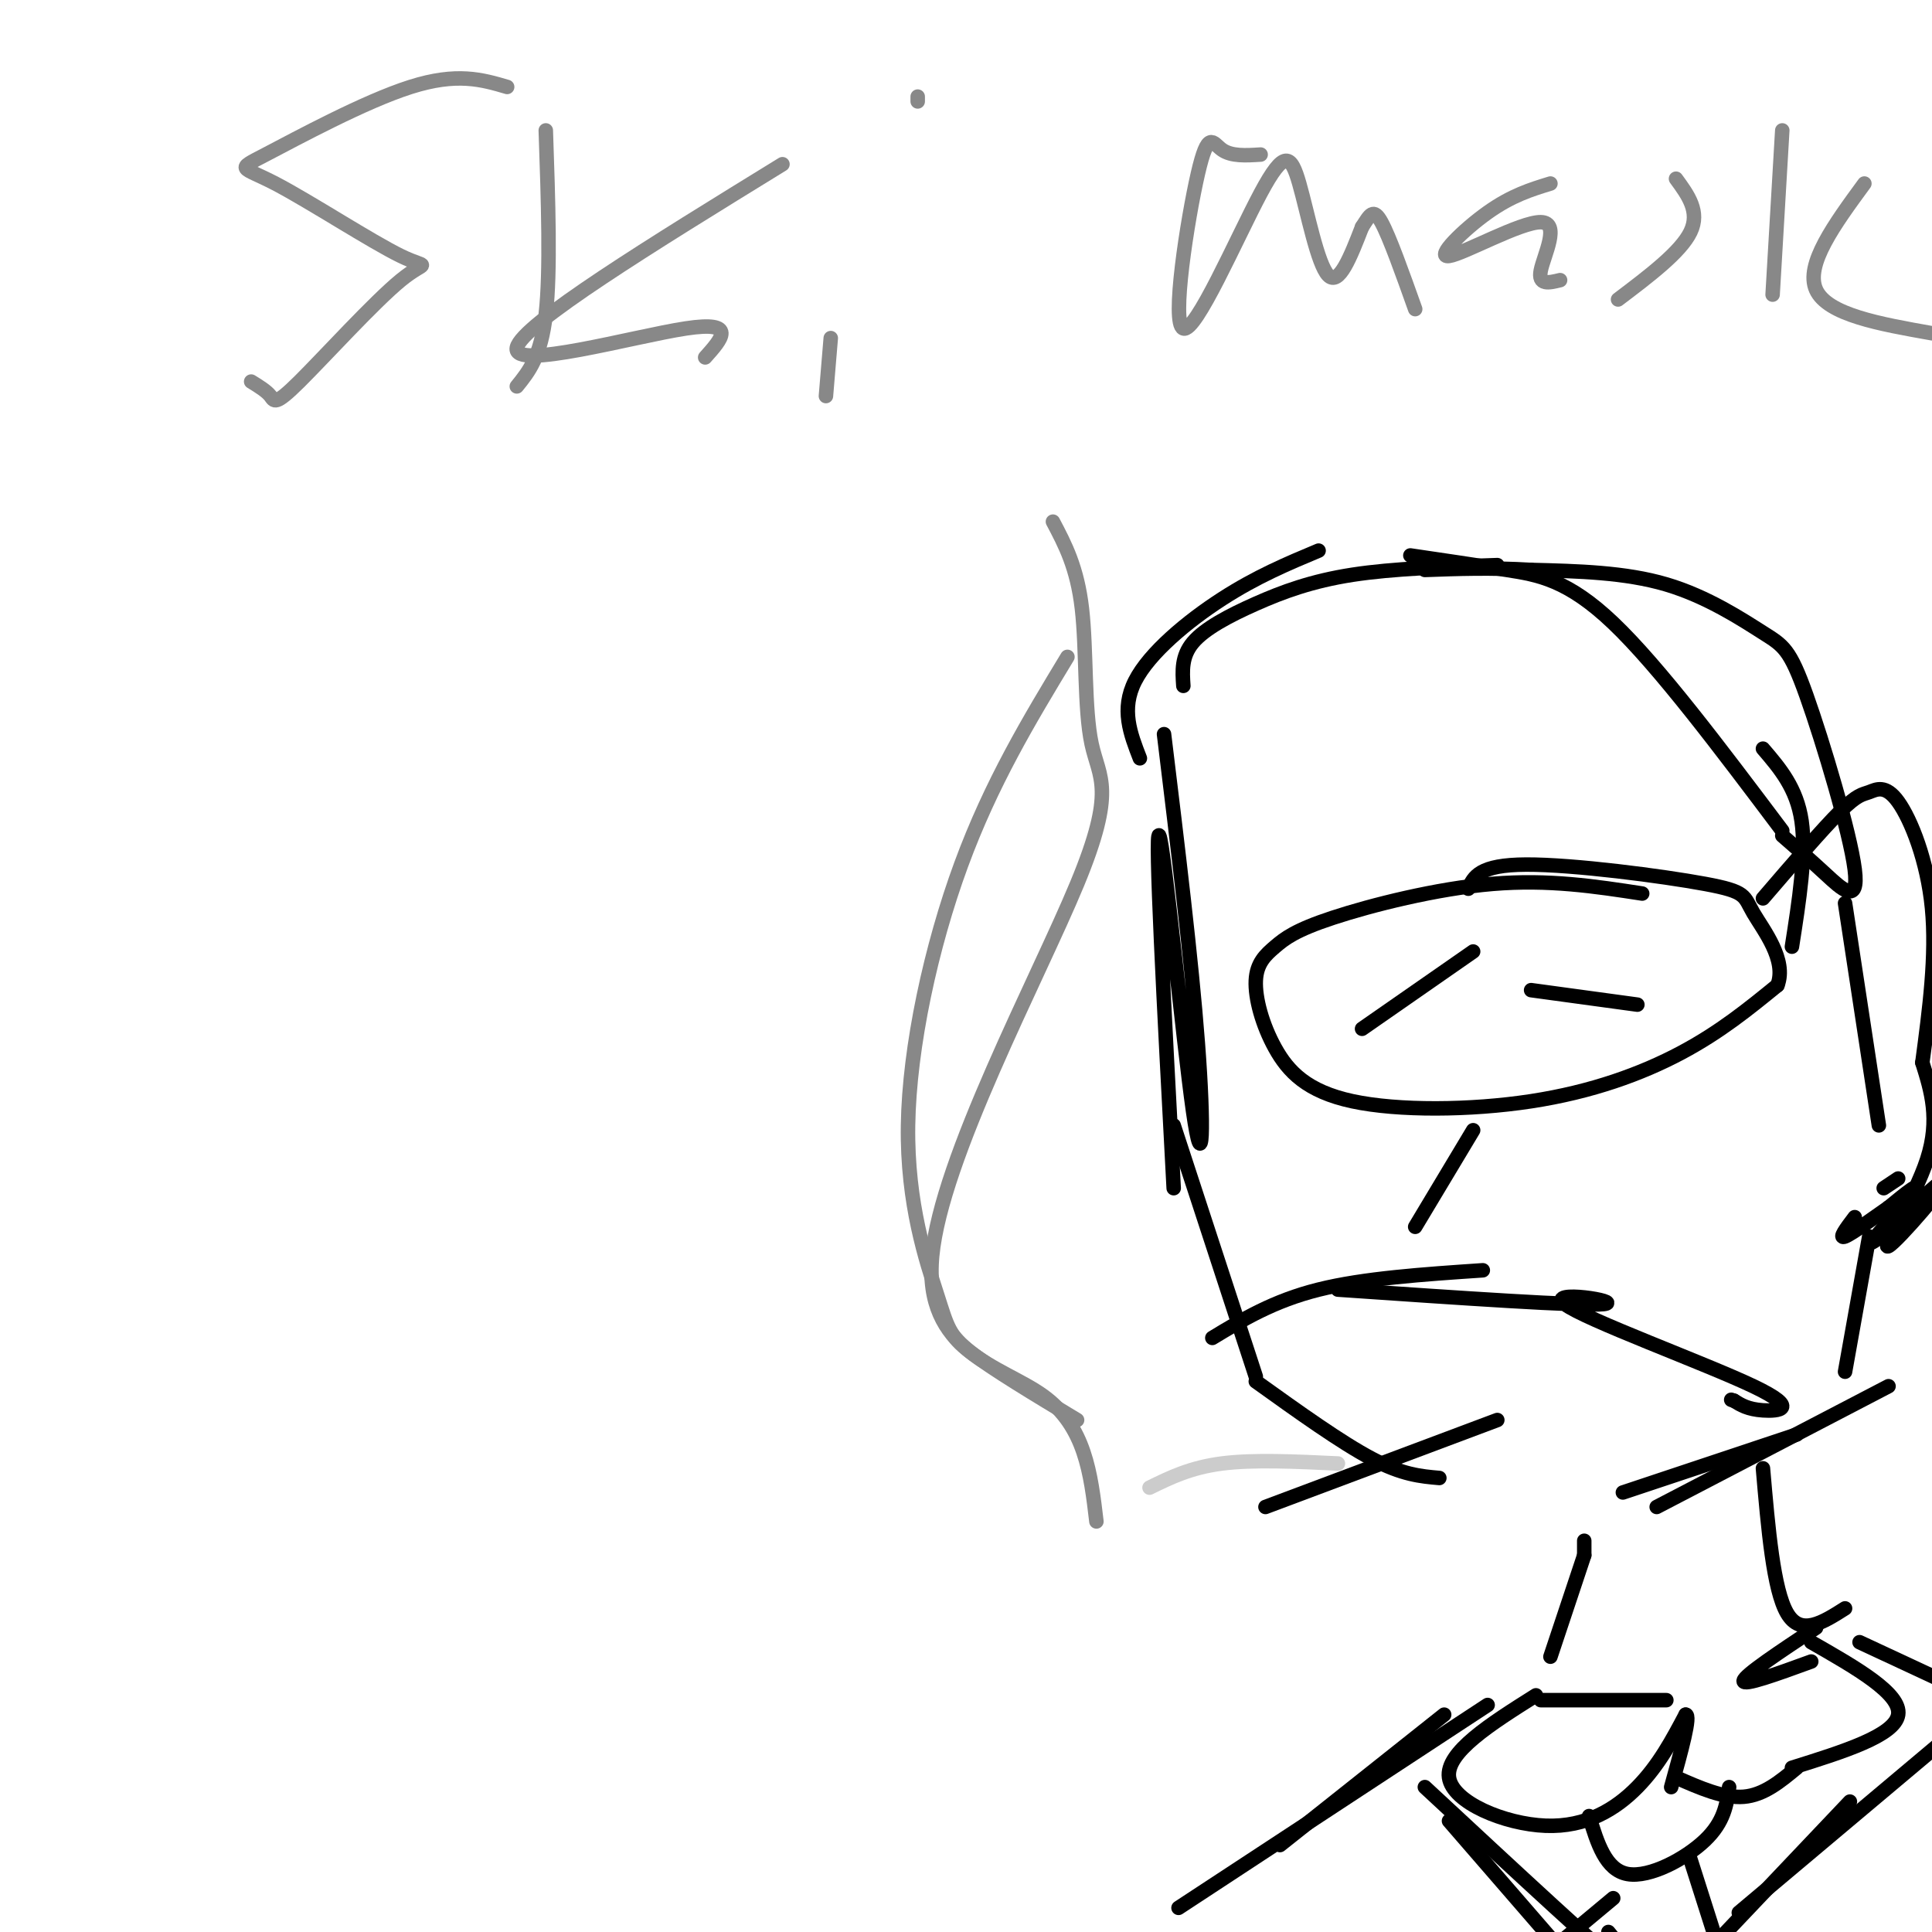 <svg viewBox='0 0 400 400' version='1.1' xmlns='http://www.w3.org/2000/svg' xmlns:xlink='http://www.w3.org/1999/xlink'><g fill='none' stroke='rgb(0,0,0)' stroke-width='3' stroke-linecap='round' stroke-linejoin='round'><path d='M241,152c2.845,23.333 5.690,46.667 7,64c1.310,17.333 1.083,28.667 -1,14c-2.083,-14.667 -6.024,-55.333 -7,-57c-0.976,-1.667 1.012,35.667 3,73'/><path d='M243,233c0.000,0.000 17.000,52.000 17,52'/><path d='M260,286c8.833,6.333 17.667,12.667 24,16c6.333,3.333 10.167,3.667 14,4'/><path d='M382,187c0.000,0.000 7.000,46.000 7,46'/><path d='M387,256c0.000,0.000 -5.000,28.000 -5,28'/><path d='M391,287c0.000,0.000 -48.000,25.000 -48,25'/><path d='M372,297c0.000,0.000 -36.000,12.000 -36,12'/><path d='M251,277c6.333,-3.833 12.667,-7.667 22,-10c9.333,-2.333 21.667,-3.167 34,-4'/><path d='M277,267c25.308,1.740 50.616,3.480 55,3c4.384,-0.480 -12.155,-3.180 -8,0c4.155,3.180 29.003,12.241 39,17c9.997,4.759 5.142,5.217 2,5c-3.142,-0.217 -4.571,-1.108 -6,-2'/><path d='M359,290c-1.000,-0.333 -0.500,-0.167 0,0'/><path d='M310,294c0.000,0.000 -48.000,18.000 -48,18'/><path d='M340,185c-9.693,-1.489 -19.385,-2.977 -31,-2c-11.615,0.977 -25.152,4.420 -33,7c-7.848,2.580 -10.005,4.299 -12,6c-1.995,1.701 -3.827,3.386 -4,7c-0.173,3.614 1.313,9.159 4,14c2.687,4.841 6.576,8.978 16,11c9.424,2.022 24.383,1.929 37,0c12.617,-1.929 22.890,-5.694 31,-10c8.110,-4.306 14.055,-9.153 20,-14'/><path d='M368,204c2.016,-5.279 -2.944,-11.477 -5,-15c-2.056,-3.523 -1.207,-4.372 -10,-6c-8.793,-1.628 -27.226,-4.037 -37,-4c-9.774,0.037 -10.887,2.518 -12,5'/><path d='M305,197c0.000,0.000 -23.000,16.000 -23,16'/><path d='M339,208c0.000,0.000 -22.000,-3.000 -22,-3'/><path d='M305,234c0.000,0.000 -12.000,20.000 -12,20'/><path d='M365,186c6.206,-7.219 12.411,-14.437 16,-18c3.589,-3.563 4.560,-3.470 6,-4c1.440,-0.530 3.349,-1.681 6,2c2.651,3.681 6.043,12.195 7,22c0.957,9.805 -0.522,20.903 -2,32'/><path d='M398,220c1.834,5.862 3.668,11.723 1,20c-2.668,8.277 -9.836,18.969 -8,18c1.836,-0.969 12.678,-13.600 12,-14c-0.678,-0.400 -12.875,11.431 -15,13c-2.125,1.569 5.821,-7.123 8,-10c2.179,-2.877 -1.411,0.062 -5,3'/><path d='M391,250c-2.867,1.978 -7.533,5.422 -9,6c-1.467,0.578 0.267,-1.711 2,-4'/><path d='M393,244c0.000,0.000 -3.000,2.000 -3,2'/><path d='M371,196c1.500,-9.583 3.000,-19.167 2,-26c-1.000,-6.833 -4.500,-10.917 -8,-15'/><path d='M236,157c-1.978,-5.089 -3.956,-10.178 -1,-16c2.956,-5.822 10.844,-12.378 18,-17c7.156,-4.622 13.578,-7.311 20,-10'/><path d='M292,115c6.778,1.000 13.556,2.000 20,3c6.444,1.000 12.556,2.000 22,11c9.444,9.000 22.222,26.000 35,43'/><path d='M369,173c2.863,2.488 5.726,4.975 9,8c3.274,3.025 6.957,6.587 6,-1c-0.957,-7.587 -6.556,-26.322 -10,-36c-3.444,-9.678 -4.735,-10.298 -9,-13c-4.265,-2.702 -11.504,-7.486 -20,-10c-8.496,-2.514 -18.248,-2.757 -28,-3'/><path d='M317,118c-8.333,-0.500 -15.167,-0.250 -22,0'/><path d='M310,117c-10.792,0.351 -21.583,0.702 -30,2c-8.417,1.298 -14.458,3.542 -20,6c-5.542,2.458 -10.583,5.131 -13,8c-2.417,2.869 -2.208,5.935 -2,9'/><path d='M365,304c1.083,12.583 2.167,25.167 5,30c2.833,4.833 7.417,1.917 12,-1'/><path d='M328,319c0.000,0.000 0.000,3.000 0,3'/><path d='M328,322c0.000,0.000 -7.000,21.000 -7,21'/><path d='M319,352c0.000,0.000 26.000,0.000 26,0'/><path d='M376,337c-7.417,4.917 -14.833,9.833 -15,11c-0.167,1.167 6.917,-1.417 14,-4'/><path d='M318,351c-9.363,5.905 -18.726,11.810 -18,17c0.726,5.190 11.542,9.667 20,10c8.458,0.333 14.560,-3.476 19,-8c4.440,-4.524 7.220,-9.762 10,-15'/><path d='M349,355c1.167,0.000 -0.917,7.500 -3,15'/><path d='M375,340c9.333,5.333 18.667,10.667 18,15c-0.667,4.333 -11.333,7.667 -22,11'/><path d='M372,366c-3.417,2.833 -6.833,5.667 -11,6c-4.167,0.333 -9.083,-1.833 -14,-4'/><path d='M299,355c0.000,0.000 -34.000,27.000 -34,27'/><path d='M308,353c0.000,0.000 -64.000,42.000 -64,42'/><path d='M385,340c12.333,5.750 24.667,11.500 28,13c3.333,1.500 -2.333,-1.250 -8,-4'/><path d='M329,376c1.711,5.600 3.422,11.200 8,12c4.578,0.800 12.022,-3.200 16,-7c3.978,-3.800 4.489,-7.400 5,-11'/><path d='M295,370c18.833,17.500 37.667,35.000 44,40c6.333,5.000 0.167,-2.500 -6,-10'/><path d='M300,377c0.000,0.000 26.000,30.000 26,30'/><path d='M404,359c0.000,0.000 -44.000,37.000 -44,37'/><path d='M383,373c0.000,0.000 -37.000,39.000 -37,39'/><path d='M334,393c0.000,0.000 -18.000,15.000 -18,15'/><path d='M350,385c0.000,0.000 7.000,22.000 7,22'/></g>
<g fill='none' stroke='rgb(204,204,204)' stroke-width='3' stroke-linecap='round' stroke-linejoin='round'><path d='M277,303c-8.750,-0.417 -17.500,-0.833 -24,0c-6.500,0.833 -10.750,2.917 -15,5'/></g>
<g fill='none' stroke='rgb(136,136,136)' stroke-width='3' stroke-linecap='round' stroke-linejoin='round'><path d='M227,315c-1.160,-9.858 -2.321,-19.715 -11,-26c-8.679,-6.285 -24.878,-8.996 -23,-29c1.878,-20.004 21.833,-57.300 30,-77c8.167,-19.700 4.545,-21.804 3,-29c-1.545,-7.196 -1.013,-19.485 -2,-28c-0.987,-8.515 -3.494,-13.258 -6,-18'/><path d='M223,294c-8.740,-5.257 -17.480,-10.514 -22,-14c-4.520,-3.486 -4.820,-5.203 -7,-12c-2.180,-6.797 -6.241,-18.676 -6,-35c0.241,-16.324 4.783,-37.093 11,-54c6.217,-16.907 14.108,-29.954 22,-43'/><path d='M105,18c-5.195,-1.526 -10.390,-3.052 -20,0c-9.610,3.052 -23.636,10.683 -30,14c-6.364,3.317 -5.065,2.320 2,6c7.065,3.680 19.896,12.039 26,15c6.104,2.961 5.482,0.526 0,5c-5.482,4.474 -15.822,15.858 -21,21c-5.178,5.142 -5.194,4.040 -6,3c-0.806,-1.040 -2.403,-2.020 -4,-3'/><path d='M113,27c0.500,14.583 1.000,29.167 0,38c-1.000,8.833 -3.500,11.917 -6,15'/><path d='M162,34c-27.022,16.622 -54.044,33.244 -55,38c-0.956,4.756 24.156,-2.356 35,-4c10.844,-1.644 7.422,2.178 4,6'/><path d='M172,70c0.000,0.000 -1.000,12.000 -1,12'/><path d='M190,20c0.000,0.000 0.000,1.000 0,1'/><path d='M261,32c-3.021,0.193 -6.043,0.387 -8,-1c-1.957,-1.387 -2.851,-4.354 -5,5c-2.149,9.354 -5.554,31.029 -3,32c2.554,0.971 11.066,-18.760 16,-28c4.934,-9.240 6.290,-7.988 8,-2c1.710,5.988 3.774,16.711 6,19c2.226,2.289 4.613,-3.855 7,-10'/><path d='M282,47c1.667,-2.578 2.333,-4.022 4,-1c1.667,3.022 4.333,10.511 7,18'/><path d='M321,38c-4.006,1.228 -8.013,2.456 -13,6c-4.987,3.544 -10.955,9.404 -8,9c2.955,-0.404 14.834,-7.070 19,-7c4.166,0.070 0.619,6.877 0,10c-0.619,3.123 1.691,2.561 4,2'/><path d='M347,37c2.500,3.417 5.000,6.833 3,11c-2.000,4.167 -8.500,9.083 -15,14'/><path d='M369,27c0.000,0.000 -2.000,34.000 -2,34'/><path d='M386,38c-6.167,8.417 -12.333,16.833 -10,22c2.333,5.167 13.167,7.083 24,9'/></g>
</svg>